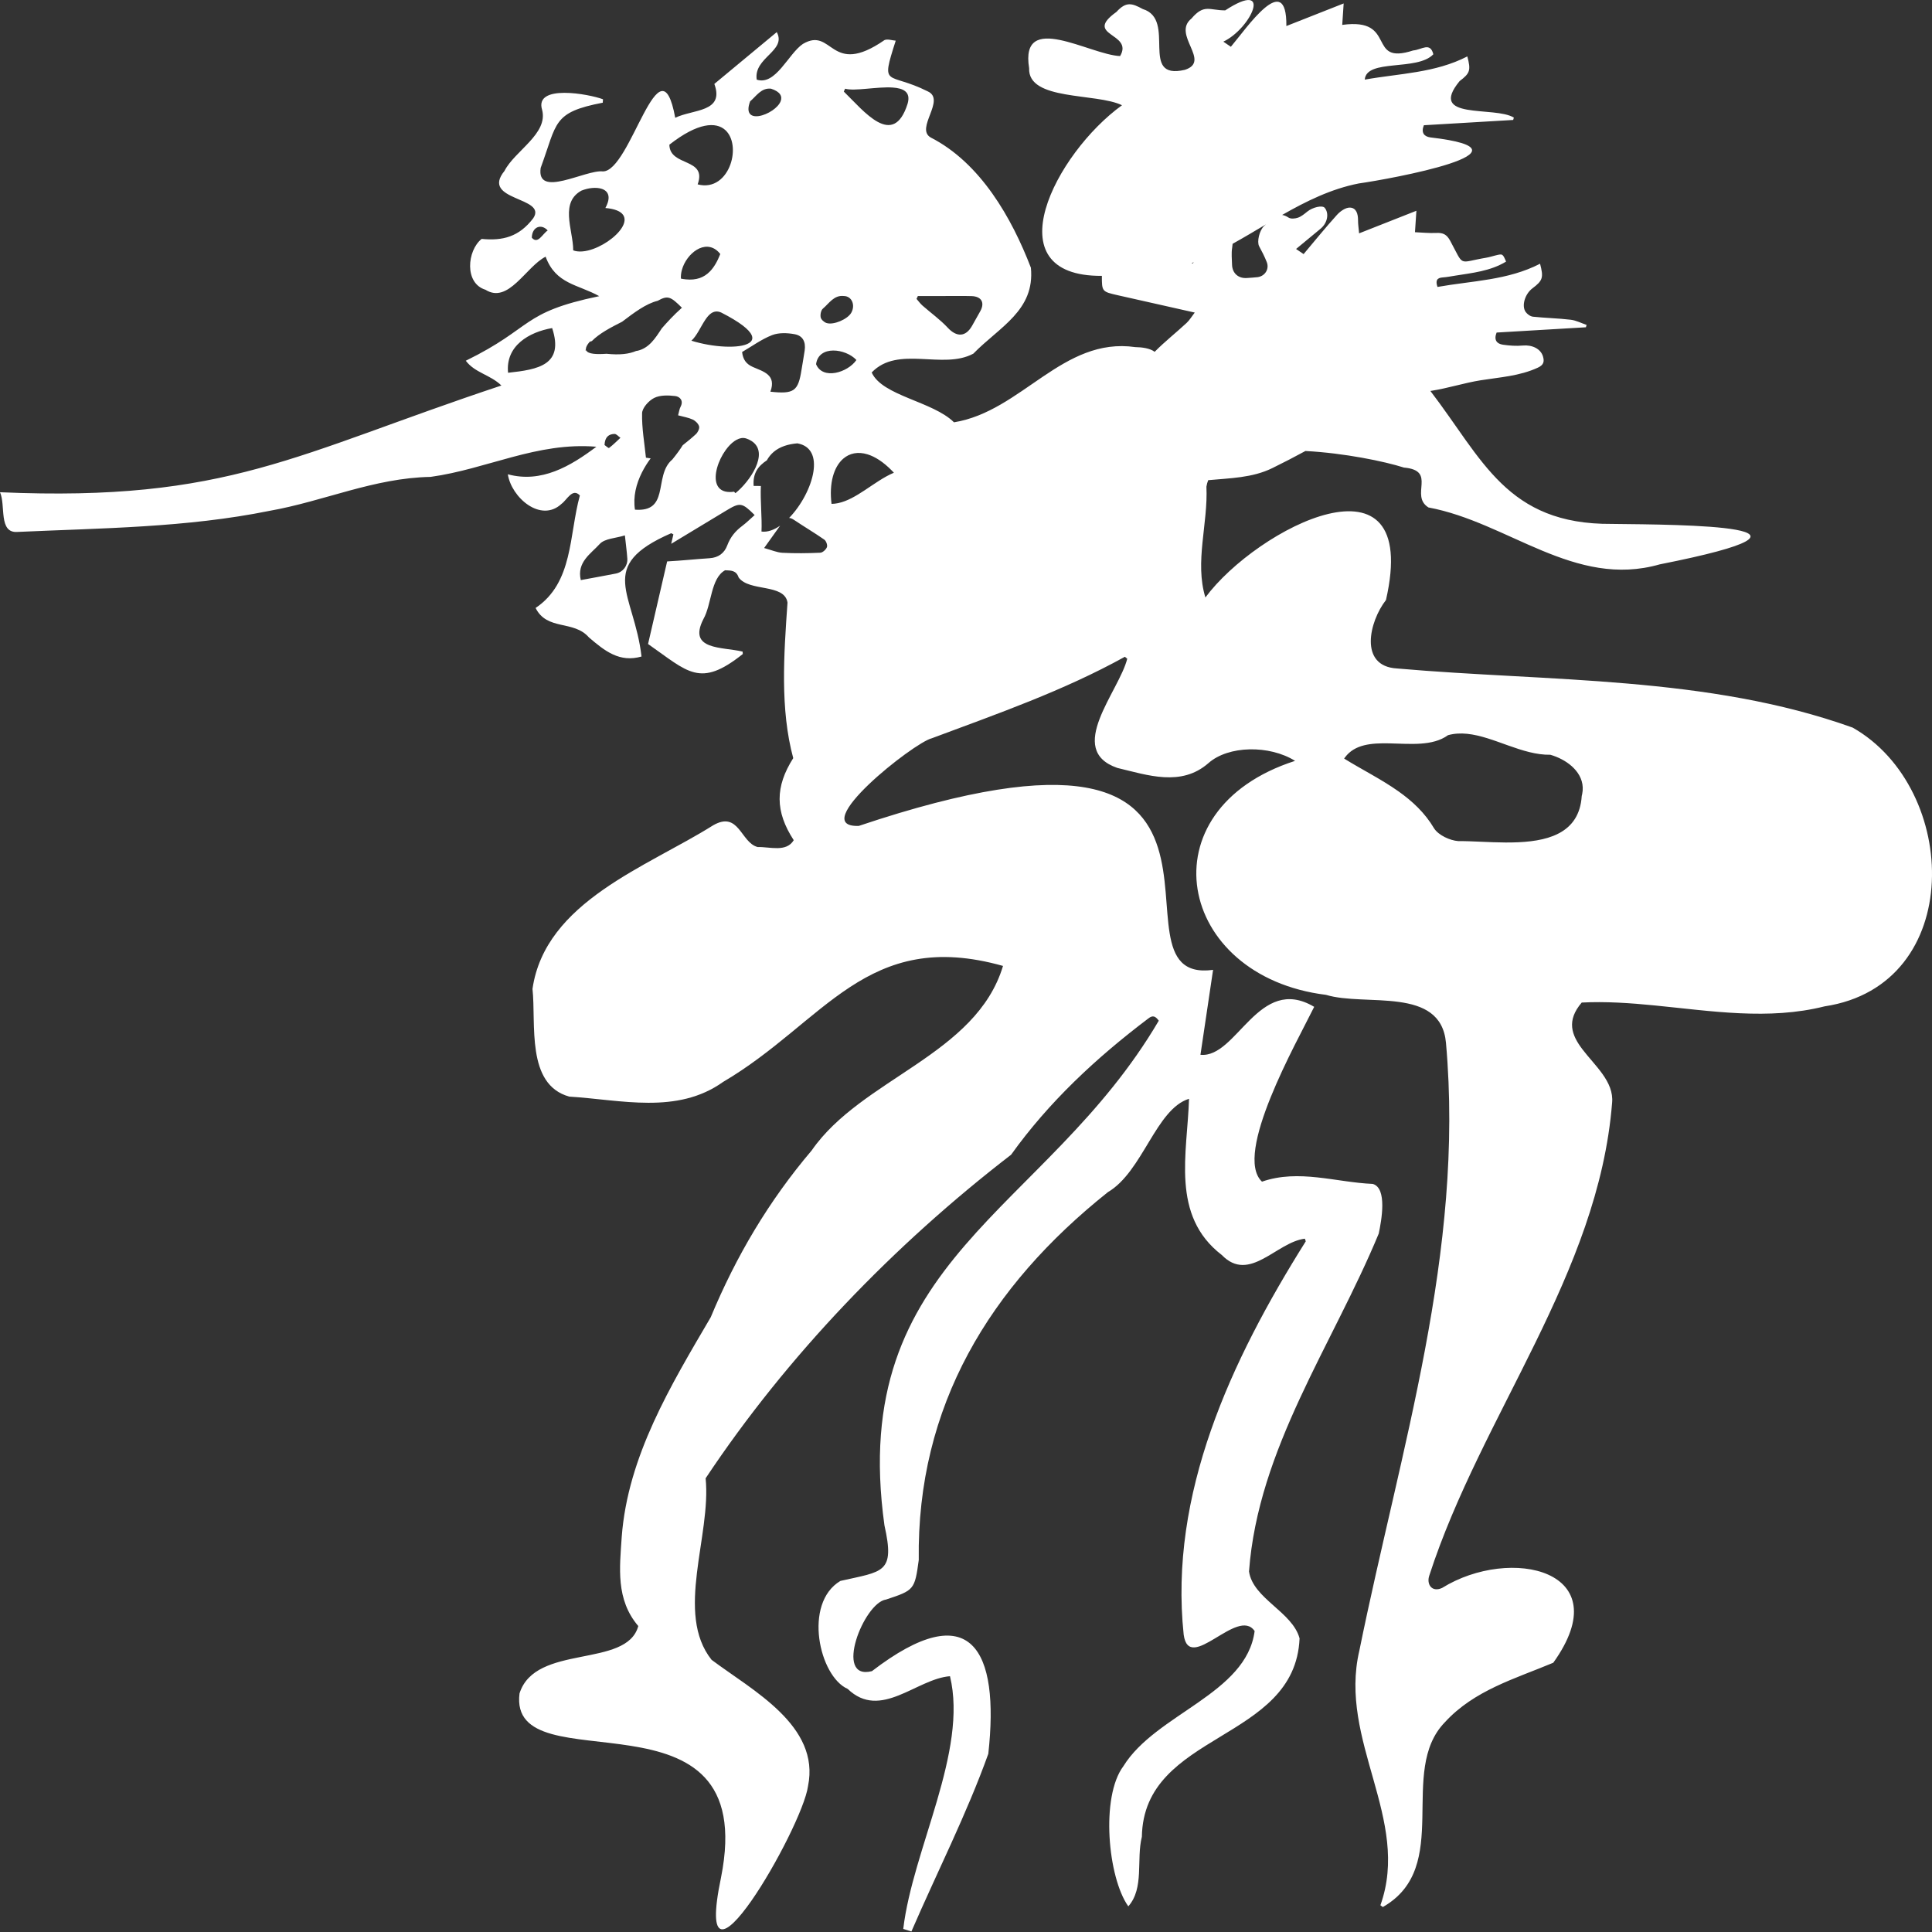 <?xml version="1.0" encoding="UTF-8" standalone="no"?>
<!DOCTYPE svg PUBLIC "-//W3C//DTD SVG 1.1//EN" "http://www.w3.org/Graphics/SVG/1.1/DTD/svg11.dtd">
<svg width="100%" height="100%" viewBox="0 0 2315 2315" version="1.1" xmlns="http://www.w3.org/2000/svg" xmlns:xlink="http://www.w3.org/1999/xlink" xml:space="preserve" xmlns:serif="http://www.serif.com/" style="fill-rule:evenodd;clip-rule:evenodd;stroke-linejoin:round;stroke-miterlimit:2;">
    <rect x="0" y="0" width="2315" height="2315" fill="#333333" stroke="none"/>
    <g transform="matrix(1,0,0,1,-0.002,-0.001)">
        <g id="Ebene-1" serif:id="Ebene 1" transform="matrix(4.167,0,0,4.167,3.648,-347.132)">
            <g>
                <g transform="matrix(1,0,0,1,342.132,205.81)">
                    <path d="M111.96,179.14C115.565,183.925 121.155,188.523 120.559,194.634C116.639,243.928 82.99,284.307 68.005,330.516C67.138,332.978 68.658,335.478 71.663,334.121C91.286,321.931 122.777,328.933 103.647,355.621C92.728,360.208 80.904,363.509 72.464,372.747C58.765,386.883 74.867,414.33 54.631,425.873L53.934,425.36C62.77,400.666 41.773,378.087 47.882,352.133C59.643,294.219 78.15,237.536 72.79,177.374C71.299,160.939 49.643,167.025 38.295,163.569C-4.688,158.272 -14.245,110.336 29.398,96.285C22.039,91.682 10.213,91.836 4.463,96.955C-3.376,103.794 -12.98,100.39 -21.726,98.311C-36.736,93.118 -21.229,76.365 -18.864,66.921C-19.088,66.73 -19.313,66.54 -19.538,66.35C-37.151,76.11 -56.171,82.735 -75.055,89.787C-80.264,91.039 -111.216,115.537 -96.045,114.987C32.161,71.922 -28.791,161.079 5.818,156.385C4.647,164.266 3.42,172.52 2.189,180.804C12.69,181.856 18.888,157.506 34.894,167.017C29.88,177.191 11.53,209.462 19.881,217.285C30.5,213.61 41.085,217.474 51.739,217.937C55.998,219.144 54.214,228.596 53.454,232.223C40.148,264.361 18.768,293.997 16.152,329.371C17.289,337.216 28.639,340.971 30.689,348.619C29.42,378.478 -14.16,375.419 -14.66,405.686C-16.309,412.222 -13.915,420.403 -18.555,425.674C-24.453,417.406 -26.563,394.133 -19.968,385.367C-10.637,370.268 15.401,364.613 17.768,346.514C12.934,339.379 -1.069,358.975 -2.633,347.553C-6.89,307.119 10.885,268.802 32.472,234.44C32.386,234.189 32.301,233.939 32.216,233.688C24.069,234.64 16.284,246.586 8.332,238.381C-6.469,227.02 -1.555,209.029 -1.098,193.456C-10.632,196.406 -14.412,214.428 -24.428,220.299C-58.44,247.41 -79.42,281.832 -78.813,326.08C-79.973,334.644 -80.138,334.784 -88.225,337.452C-94.629,338.345 -103.42,360.877 -92.284,358.045C-63.724,336.14 -55.516,351.909 -58.815,381.816C-65.043,399.164 -73.576,415.923 -80.927,432.903C-81.638,432.678 -82.338,432.459 -83.272,432.165C-80.567,409.254 -64.606,381.108 -69.836,359.496C-79.441,360.223 -89.783,372.272 -99.251,363.148C-107.442,359.565 -112.128,338.525 -101.351,332.098C-89.07,329.309 -85.578,329.94 -88.681,316.117C-99.372,239.19 -42.431,226.544 -9.795,171.002C-10.691,169.783 -11.464,169.276 -12.824,170.38C-27.76,181.668 -41.358,194.316 -52.26,209.539C-86,235.525 -116.734,267.423 -140.103,302.59C-138.429,319.059 -149.025,341.421 -138.385,354.789C-126.636,363.598 -107.095,373.72 -110.657,391.098C-112.325,403.306 -144.212,458.263 -135.679,417.412C-124.142,359.696 -197.025,391.727 -193.619,364.457C-189.09,350.04 -162.797,357.356 -159.465,345.072C-165.992,337.427 -164.813,328.276 -164.229,319.432C-162.49,296.239 -150.116,275.873 -138.634,256.275C-131.335,238.707 -121.945,222.852 -109.607,208.314C-95.249,187.578 -62.325,180.935 -54.586,155.253C-93.841,144.205 -105.874,171.437 -135.075,188.608C-148.308,198.047 -164.382,193.749 -179.319,192.829C-191.829,189.341 -188.804,171.874 -189.886,161.851C-186.231,136.75 -156.974,126.801 -137.939,114.817C-130.496,110.53 -130.007,119.822 -125.147,121.062C-121.591,120.974 -116.918,122.645 -114.766,119.098C-120.159,110.815 -120.147,103.743 -114.908,95.5C-118.717,81.444 -117.606,65.711 -116.555,50.767C-117.423,45.208 -127.604,47.733 -130.615,43.535C-131.3,41.471 -132.818,41.551 -134.509,41.476C-138.675,43.797 -138.335,51.268 -140.734,55.506C-145.372,64.555 -135.223,63.453 -129.463,64.869C-129.447,65.1 -129.431,65.332 -129.414,65.564C-141.784,75.415 -145.115,70.733 -156.655,62.68C-154.831,54.785 -153,46.863 -151.168,38.934C-147.093,38.717 -143.029,38.283 -138.956,38.013C-136.432,37.846 -134.715,36.57 -133.874,34.31C-133.003,31.968 -131.557,30.202 -129.588,28.733C-128.365,27.82 -127.277,26.725 -126.004,25.602C-129.665,21.956 -130.204,21.901 -134.297,24.385C-139.526,27.558 -144.76,30.718 -149.999,33.872L-149.37,31.153L-149.999,30.82C-171.812,40.327 -160.65,47.976 -158.535,66.279C-164.824,68.09 -169.077,64.72 -173.665,60.778C-178.078,55.719 -185.691,58.939 -188.993,52.318C-178.116,44.999 -179.423,31.405 -176.263,19.972C-178.382,17.706 -179.939,21.208 -181.521,22.365C-187.501,27.957 -195.975,20.514 -196.974,13.878C-187.356,16.486 -178.99,11.58 -171.522,5.958C-188.549,4.524 -202.995,12.393 -219.184,14.626C-235.488,14.929 -249.827,21.621 -265.545,24.401C-289.452,29.24 -313.763,29.348 -338.004,30.455C-343.515,30.849 -341.306,22.758 -343.007,19.04C-277.351,21.882 -258.147,8.047 -198.825,-11.649C-202.04,-14.77 -206.451,-15.286 -209.064,-18.775C-189.472,-28.367 -193.395,-32.627 -170.697,-37.342C-176.82,-40.765 -183.186,-40.75 -186.113,-48.695C-191.816,-45.772 -196.806,-35.004 -203.418,-39.19C-209.546,-41.06 -208.68,-50.48 -204.511,-53.803C-198.393,-53.208 -193.741,-54.416 -189.674,-59.744C-185.466,-65.971 -205.002,-64.663 -197.94,-73.357C-194.988,-79.144 -185.304,-84.037 -187.123,-90.93C-189.419,-98.398 -173.574,-95.458 -169.61,-93.956C-169.634,-93.629 -169.658,-93.302 -169.683,-92.975C-184.201,-90.18 -182.734,-87.247 -187.533,-74.219C-188.842,-65.317 -174.587,-73.786 -169.671,-73.217C-161.622,-73.075 -153.257,-112.555 -148.841,-88.631C-143.804,-91.122 -134.581,-90.142 -137.595,-98.373C-131.655,-103.303 -125.663,-108.275 -119.642,-113.272C-116.726,-107.85 -126.376,-105.978 -125.411,-99.605C-119.959,-97.798 -116.304,-107.066 -112.137,-109.869C-103.451,-114.981 -104.382,-100.103 -88.656,-110.983C-87.754,-111.347 -86.52,-110.892 -85.437,-110.81C-89.887,-96.908 -87.849,-102.046 -76.284,-96.257C-70.849,-93.865 -79.967,-85.583 -75.37,-82.963C-61.046,-75.638 -52.067,-59.82 -46.566,-45.512C-45.374,-33.211 -55.581,-28.531 -63.121,-20.811C-71.892,-16.076 -84.786,-23.305 -92.348,-15.396C-89.318,-8.642 -74.771,-7.111 -68.682,-1.067C-49.183,-4.226 -37.448,-25.685 -16.545,-22.693C-14.755,-22.661 -12.376,-22.413 -10.978,-21.336C-8.086,-24.269 -4.815,-26.837 -1.788,-29.65C-0.947,-30.431 -0.347,-31.471 0.548,-32.628C-7.187,-34.367 -14.401,-35.973 -21.608,-37.613C-26.128,-38.642 -26.16,-38.673 -26.159,-43.181C-57.824,-42.945 -39.496,-78.438 -20.367,-92.244C-27.799,-95.86 -47.492,-93.44 -47.076,-102.907C-49.792,-119.545 -29.64,-106.736 -20.915,-106.382C-16.938,-113.15 -31.728,-112.093 -21.973,-119.075C-19.186,-122.127 -17.526,-121.606 -14.397,-119.904C-4.496,-116.895 -15.659,-99.304 -2.293,-102.424C5.435,-104.918 -6.154,-112.546 -0.391,-117.179C3.256,-121.467 4.786,-119.505 9.309,-119.523C23.22,-128.602 16.845,-114.363 8.769,-110.525C9.522,-110.013 10.068,-109.641 10.933,-109.054C15.365,-114.263 27.055,-131.558 26.894,-115.017C32.443,-117.206 37.687,-119.274 43.368,-121.514C43.231,-119.457 43.114,-117.681 42.959,-115.348C59.023,-117.557 49.743,-103.57 63.356,-107.996C65.801,-108.186 68.232,-110.542 69.157,-106.901C64.536,-101.977 49.896,-105.692 49.435,-99.61C59.363,-101.389 69.636,-101.488 78.931,-106.283C79.987,-102.26 79.709,-101.447 76.717,-99.193C67.355,-87.823 86.784,-92.117 92.308,-88.689C92.243,-88.463 92.178,-88.236 92.112,-88.01C83.522,-87.503 74.931,-86.995 66.431,-86.493C65.584,-84.355 66.475,-83.252 68.282,-82.994C101.342,-79.16 56.647,-71.002 47.665,-69.744C39.77,-68.186 32.626,-64.659 25.67,-60.693C26.243,-60.618 26.851,-60.369 27.513,-59.938C28.165,-59.512 29.401,-59.622 30.224,-59.909C31.204,-60.25 32.076,-60.984 32.906,-61.657C34.478,-62.929 37.267,-63.569 37.938,-62.727C39.236,-61.1 38.714,-58.395 36.758,-56.761C34.456,-54.837 32.136,-52.936 29.685,-50.909C30.437,-50.397 30.983,-50.026 31.848,-49.438C35.063,-53.252 38.155,-57.082 41.453,-60.726C42.379,-61.75 43.926,-62.846 45.158,-62.811C47.018,-62.76 47.517,-60.962 47.502,-59.171C47.493,-58.048 47.677,-56.922 47.809,-55.402C53.358,-57.59 58.603,-59.658 64.283,-61.898C64.146,-59.841 64.029,-58.065 63.875,-55.732C65.855,-55.65 67.961,-55.417 70.05,-55.519C71.963,-55.614 73.029,-55.072 74.007,-53.259C78.124,-45.631 76.134,-47.021 84.271,-48.381C85.182,-48.533 86.071,-48.812 86.97,-49.037C89.096,-49.57 89.096,-49.571 90.072,-47.285C85.531,-44.526 80.366,-44.03 75.29,-43.215C74.147,-43.031 73.004,-42.806 71.852,-42.73C70.142,-42.617 69.738,-41.778 70.35,-39.995C80.278,-41.773 90.551,-41.872 99.846,-46.667C100.903,-42.644 100.624,-41.831 97.632,-39.577C95.506,-37.976 94.458,-34.558 95.709,-32.796C96.167,-32.152 97.06,-31.515 97.813,-31.435C101.424,-31.056 105.068,-30.987 108.673,-30.559C110.227,-30.374 111.708,-29.587 113.223,-29.073C113.158,-28.847 113.093,-28.62 113.027,-28.394C104.437,-27.887 95.846,-27.379 87.347,-26.877C86.5,-24.739 87.39,-23.637 89.197,-23.378C91.07,-23.111 93.009,-22.967 94.884,-23.144C97.541,-23.394 100.022,-22.229 100.681,-20.016C101.125,-18.52 100.892,-17.559 99.189,-16.774C93.951,-14.359 88.326,-14.04 82.774,-13.155C78.003,-12.393 73.354,-10.865 68.58,-10.126C68.489,-10.112 68.398,-10.097 68.307,-10.083C83.305,9.47 90.245,28.374 120.455,28.147C140.707,28.376 190.919,28.549 134.255,39.781C109.763,46.787 90.692,27.674 67.747,23.415C62.283,19.962 70.297,12.798 60.711,11.948C55.131,10.171 43.607,7.777 32.377,7.181C29.229,8.889 26.052,10.54 22.839,12.112C17.07,14.937 10.666,14.975 4.413,15.574C4.184,16.159 4.012,16.781 3.904,17.439C4.414,28.086 0.472,39.058 3.611,49.301C18.337,29.382 65.836,4.903 55.535,50.033C50.694,56.231 47.7,69.084 58.687,69.714C102.245,73.545 148.128,71.783 189.724,86.716C220.621,104.236 222.245,160.778 181.659,166.877C165.587,170.922 149.054,168.212 132.766,166.609C125.721,165.915 118.722,165.428 111.827,165.784C107.328,171.025 108.953,175.148 111.96,179.14ZM-174.52,-22.07C-174.567,-21.972 -174.612,-21.872 -174.655,-21.772C-174.577,-21.755 -174.5,-21.739 -174.422,-21.722C-173.897,-20.668 -171.413,-20.575 -168.608,-20.775C-164.744,-20.377 -162.11,-20.705 -160.012,-21.608C-159.962,-21.606 -159.915,-21.604 -159.87,-21.601C-156.366,-22.329 -154.606,-25.194 -152.698,-28.094C-151.154,-29.854 -149.349,-31.854 -146.919,-34.014C-150.147,-37.228 -150.948,-37.651 -153.898,-36.003C-157.212,-35.213 -160.692,-32.592 -164.117,-29.988C-167.432,-28.316 -170.697,-26.605 -172.814,-24.434C-173.024,-24.356 -173.232,-24.286 -173.44,-24.224C-174.247,-23.295 -174.568,-22.593 -174.52,-22.07ZM-103.893,22.385L-103.893,22.386C-103.271,22.378 -102.653,22.306 -102.038,22.18C-99.452,21.648 -96.923,20.159 -94.4,18.499C-91.605,16.661 -88.816,14.615 -85.962,13.431L-85.963,13.43C-86.157,13.221 -86.352,13.018 -86.546,12.821C-89.014,10.313 -91.391,8.804 -93.556,8.141C-96.306,7.298 -98.713,7.82 -100.529,9.391C-103.24,11.735 -104.637,16.414 -103.893,22.385ZM-136.858,16.786C-136.325,18.113 -135.151,18.98 -133.116,18.976C-132.747,18.975 -132.35,18.945 -131.923,18.885C-131.792,19.026 -131.662,19.166 -131.531,19.306L-131.53,19.305C-127.567,16.17 -121.599,7.765 -126.854,4.337C-127.273,4.063 -127.764,3.82 -128.334,3.615C-128.623,3.508 -128.918,3.451 -129.216,3.439C-130.954,3.369 -132.817,4.826 -134.306,6.874C-136.507,9.898 -137.892,14.209 -136.858,16.786ZM43.749,95.284C43.666,95.395 43.585,95.509 43.506,95.626L43.506,95.627C48.645,98.813 54.166,101.543 59.077,105.012C63.101,107.856 66.714,111.196 69.371,115.693C70.628,117.656 73.896,119.185 76.358,119.363C83.964,119.285 95.808,121.003 103.699,117.838C104.308,117.594 104.893,117.321 105.451,117.016C109.027,115.06 111.482,111.784 111.828,106.382C111.875,106.203 111.917,106.025 111.953,105.849C112.499,103.189 111.676,100.885 110.132,99.031C108.692,97.297 106.621,95.957 104.44,95.091C103.896,94.874 103.347,94.686 102.799,94.53C94.733,94.675 86.557,89.279 78.866,88.506C77.004,88.318 75.17,88.402 73.374,88.9C68.926,92.123 62.463,91.374 56.491,91.253C51.343,91.149 46.56,91.511 43.749,95.284ZM-150.527,-80.897C-150.425,-74.501 -139.605,-77.231 -142.392,-69.486C-137.663,-68.244 -134.341,-71.361 -132.968,-75.257C-131.719,-78.796 -132.08,-82.978 -134.457,-85.117C-137.111,-87.506 -142.279,-87.346 -150.527,-80.897ZM-124.215,17.239C-124.413,21.528 -123.851,26.279 -124.036,30.345C-122.326,30.57 -120.482,29.906 -118.691,28.663C-120.115,30.652 -121.575,32.7 -123.277,35.082C-121.219,35.64 -119.627,36.368 -118.003,36.452C-114.383,36.641 -110.744,36.593 -107.123,36.432C-106.433,36.401 -105.475,35.52 -105.217,34.82C-105.008,34.25 -105.44,33.042 -105.973,32.67C-108.817,30.688 -111.813,28.927 -114.69,26.99C-115.204,26.644 -115.665,26.455 -116.091,26.428C-112.647,22.891 -109.799,17.594 -109.106,13.131C-108.476,9.074 -109.627,5.707 -113.731,4.98C-115.154,5.101 -116.389,5.357 -117.46,5.73C-119.893,6.576 -121.48,8.029 -122.503,9.872C-124.828,11.405 -126.601,13.437 -126.289,17.23C-125.603,17.23 -124.911,17.235 -124.215,17.239ZM-99.984,-96.998C-100.113,-96.725 -100.241,-96.452 -100.37,-96.179L-100.37,-96.178C-94.605,-90.581 -86.155,-79.67 -82.032,-92.644C-81.506,-94.417 -81.839,-95.56 -82.729,-96.278C-83.527,-96.922 -84.775,-97.224 -86.254,-97.329C-90.701,-97.649 -97.243,-96.204 -99.984,-96.998ZM-163.319,31.449C-165.964,32.279 -169.123,32.331 -170.568,33.931C-173.094,36.727 -177.215,39.147 -175.996,44.303C-172.552,43.664 -169.215,43.076 -165.892,42.419C-163.883,42.022 -162.479,40.194 -162.617,38.113C-162.75,36.126 -163.027,34.149 -163.319,31.449ZM-158.424,13.364C-160.066,16.632 -161,20.315 -160.422,24.054C-158.04,24.235 -156.482,23.795 -155.424,22.956C-154.328,22.087 -153.769,20.788 -153.386,19.309C-152.554,16.093 -152.552,12.02 -149.673,9.624C-148.345,7.99 -147.368,6.631 -146.688,5.526C-145.403,4.493 -144.112,3.468 -142.909,2.347C-142.348,1.825 -141.808,0.749 -141.974,0.111C-142.175,-0.663 -143.017,-1.488 -143.788,-1.849C-145.018,-2.426 -146.419,-2.638 -148.016,-3.078C-147.74,-4.075 -147.657,-4.868 -147.312,-5.522C-146.357,-7.336 -147.539,-8.466 -148.848,-8.621C-150.848,-8.859 -153.197,-8.925 -154.902,-8.072C-156.463,-7.291 -158.335,-5.218 -158.372,-3.673C-158.475,0.594 -157.691,4.884 -157.264,9.106C-156.772,9.181 -156.323,9.248 -155.91,9.303C-156.84,10.554 -157.701,11.918 -158.424,13.364ZM11.44,-52.406C11.415,-52.043 11.37,-51.667 11.306,-51.277C11.045,-49.696 11.232,-48.035 11.271,-46.412C11.332,-43.914 13.128,-42.351 15.618,-42.567C16.619,-42.654 17.628,-42.676 18.622,-42.808C20.757,-43.095 22.048,-45.148 21.258,-47.142C20.638,-48.707 19.866,-50.22 19.062,-51.702C18.379,-52.962 19.113,-56.269 20.524,-57.564C20.687,-57.713 20.859,-57.853 21.035,-57.989C17.841,-56.098 14.662,-54.187 11.44,-52.406ZM-179.39,-60.314C-179.248,-57.049 -178.159,-53.451 -178.178,-50.511C-178.178,-50.51 -178.179,-50.51 -178.179,-50.51C-177.814,-50.373 -177.422,-50.282 -177.011,-50.23C-176.063,-50.112 -175.006,-50.21 -173.912,-50.473C-170.093,-51.39 -165.824,-54.318 -164.142,-57.088C-162.546,-59.716 -163.277,-62.201 -168.93,-62.694C-167.207,-65.857 -168.089,-67.553 -169.924,-68.187C-171.528,-68.742 -173.859,-68.486 -175.817,-67.688C-177.26,-66.895 -178.167,-65.868 -178.709,-64.688C-179.309,-63.381 -179.459,-61.886 -179.39,-60.314ZM-96.743,-18.983C-99.814,-22.294 -107.605,-23.339 -108.341,-17.782C-108.341,-17.781 -108.342,-17.78 -108.342,-17.78C-106.453,-13.178 -99.234,-15.358 -96.743,-18.983ZM-127.572,-90.108C-126.704,-88.288 -123.32,-89.098 -120.903,-90.756C-119.804,-91.509 -118.905,-92.438 -118.533,-93.374C-117.99,-94.741 -118.57,-96.124 -121.292,-97.002C-124.114,-97.306 -125.492,-94.9 -127.304,-93.363C-127.871,-91.845 -127.899,-90.791 -127.572,-90.108ZM-121.477,-9.87C-114.654,-9.125 -113.477,-10.031 -112.517,-16.222C-112.233,-18.05 -111.882,-19.868 -111.621,-21.699C-111.269,-24.163 -112.108,-25.956 -114.507,-26.403C-116.606,-26.794 -119.076,-26.888 -121,-26.135C-124.041,-24.945 -126.762,-22.938 -129.612,-21.281C-129.366,-19.166 -128.495,-17.863 -126.548,-16.993C-123.57,-15.663 -119.669,-14.804 -121.477,-9.87ZM-79.069,-37.382C-79.197,-37.109 -79.326,-36.836 -79.455,-36.562C-78.896,-35.923 -78.398,-35.215 -77.766,-34.657C-75.341,-32.517 -72.665,-30.619 -70.477,-28.264C-67.94,-25.534 -65.342,-25.557 -63.498,-28.795C-62.697,-30.201 -61.901,-31.611 -61.119,-33.028C-59.763,-35.484 -60.777,-37.281 -63.648,-37.361C-66.426,-37.438 -69.208,-37.381 -71.988,-37.382L-79.069,-37.382ZM-184.234,-28.167C-190.907,-27.008 -197.681,-23.059 -196.911,-15.314C-192.585,-15.784 -188.501,-16.332 -185.969,-18.133C-183.484,-19.9 -182.492,-22.873 -184.234,-28.167ZM-144.192,-24.534C-143.81,-24.415 -143.424,-24.302 -143.035,-24.195C-141.408,-23.748 -139.729,-23.406 -138.093,-23.173C-134.821,-22.707 -131.727,-22.68 -129.587,-23.135C-125.136,-24.081 -124.809,-27.112 -135.606,-32.627C-136.101,-32.847 -136.556,-32.942 -136.979,-32.935C-138.305,-32.912 -139.313,-31.877 -140.228,-30.503C-141.526,-28.557 -142.636,-25.93 -144.193,-24.534L-144.192,-24.534ZM-190.085,-54.159C-188.339,-52.117 -187.007,-55.287 -185.514,-56.23C-187.312,-58.254 -190.011,-57.34 -190.085,-54.159ZM-147.205,-42.387L-147.205,-42.386C-146.71,-42.286 -146.235,-42.214 -145.778,-42.168C-142.78,-41.865 -140.581,-42.698 -138.881,-44.434C-137.663,-45.677 -136.701,-47.382 -135.885,-49.465L-135.884,-49.466C-136.06,-49.688 -136.239,-49.89 -136.423,-50.074C-138.342,-52.003 -140.659,-51.879 -142.655,-50.676C-144.614,-49.495 -146.262,-47.272 -146.916,-44.924C-147.151,-44.08 -147.258,-43.22 -147.205,-42.387ZM-0.364,-46.854C-0.243,-46.825 -0.121,-46.795 0,-46.766C0.087,-46.873 0.168,-46.978 0.243,-47.081C0.041,-47.004 -0.162,-46.929 -0.364,-46.854ZM-100.377,-37.387C-103.199,-37.69 -104.577,-35.285 -106.388,-33.747C-106.94,-33.278 -107.174,-32.031 -107.015,-31.25C-106.884,-30.608 -106.046,-29.862 -105.363,-29.629C-103.346,-28.944 -99.294,-30.704 -98.239,-32.543C-96.964,-34.763 -98.061,-37.371 -100.377,-37.387ZM-169.17,5.457C-168.851,5.674 -168.035,6.429 -167.875,6.309C-166.709,5.433 -165.674,4.382 -164.598,3.386C-165.17,2.995 -165.75,2.262 -166.311,2.276C-167.921,2.316 -169.073,3.12 -169.17,5.457Z" style="fill:white;"/>
                </g>
                <g transform="matrix(1,0,0,1,325.98,150.758)">
                    <path d="M0,-2.523C1.908,-2.346 3.678,-2.181 5.593,-2.003C2.727,0 0.82,-0.106 0,-2.523" style="fill:white;fill-rule:nonzero;"/>
                </g>
            </g>
        </g>
    </g>
</svg>
